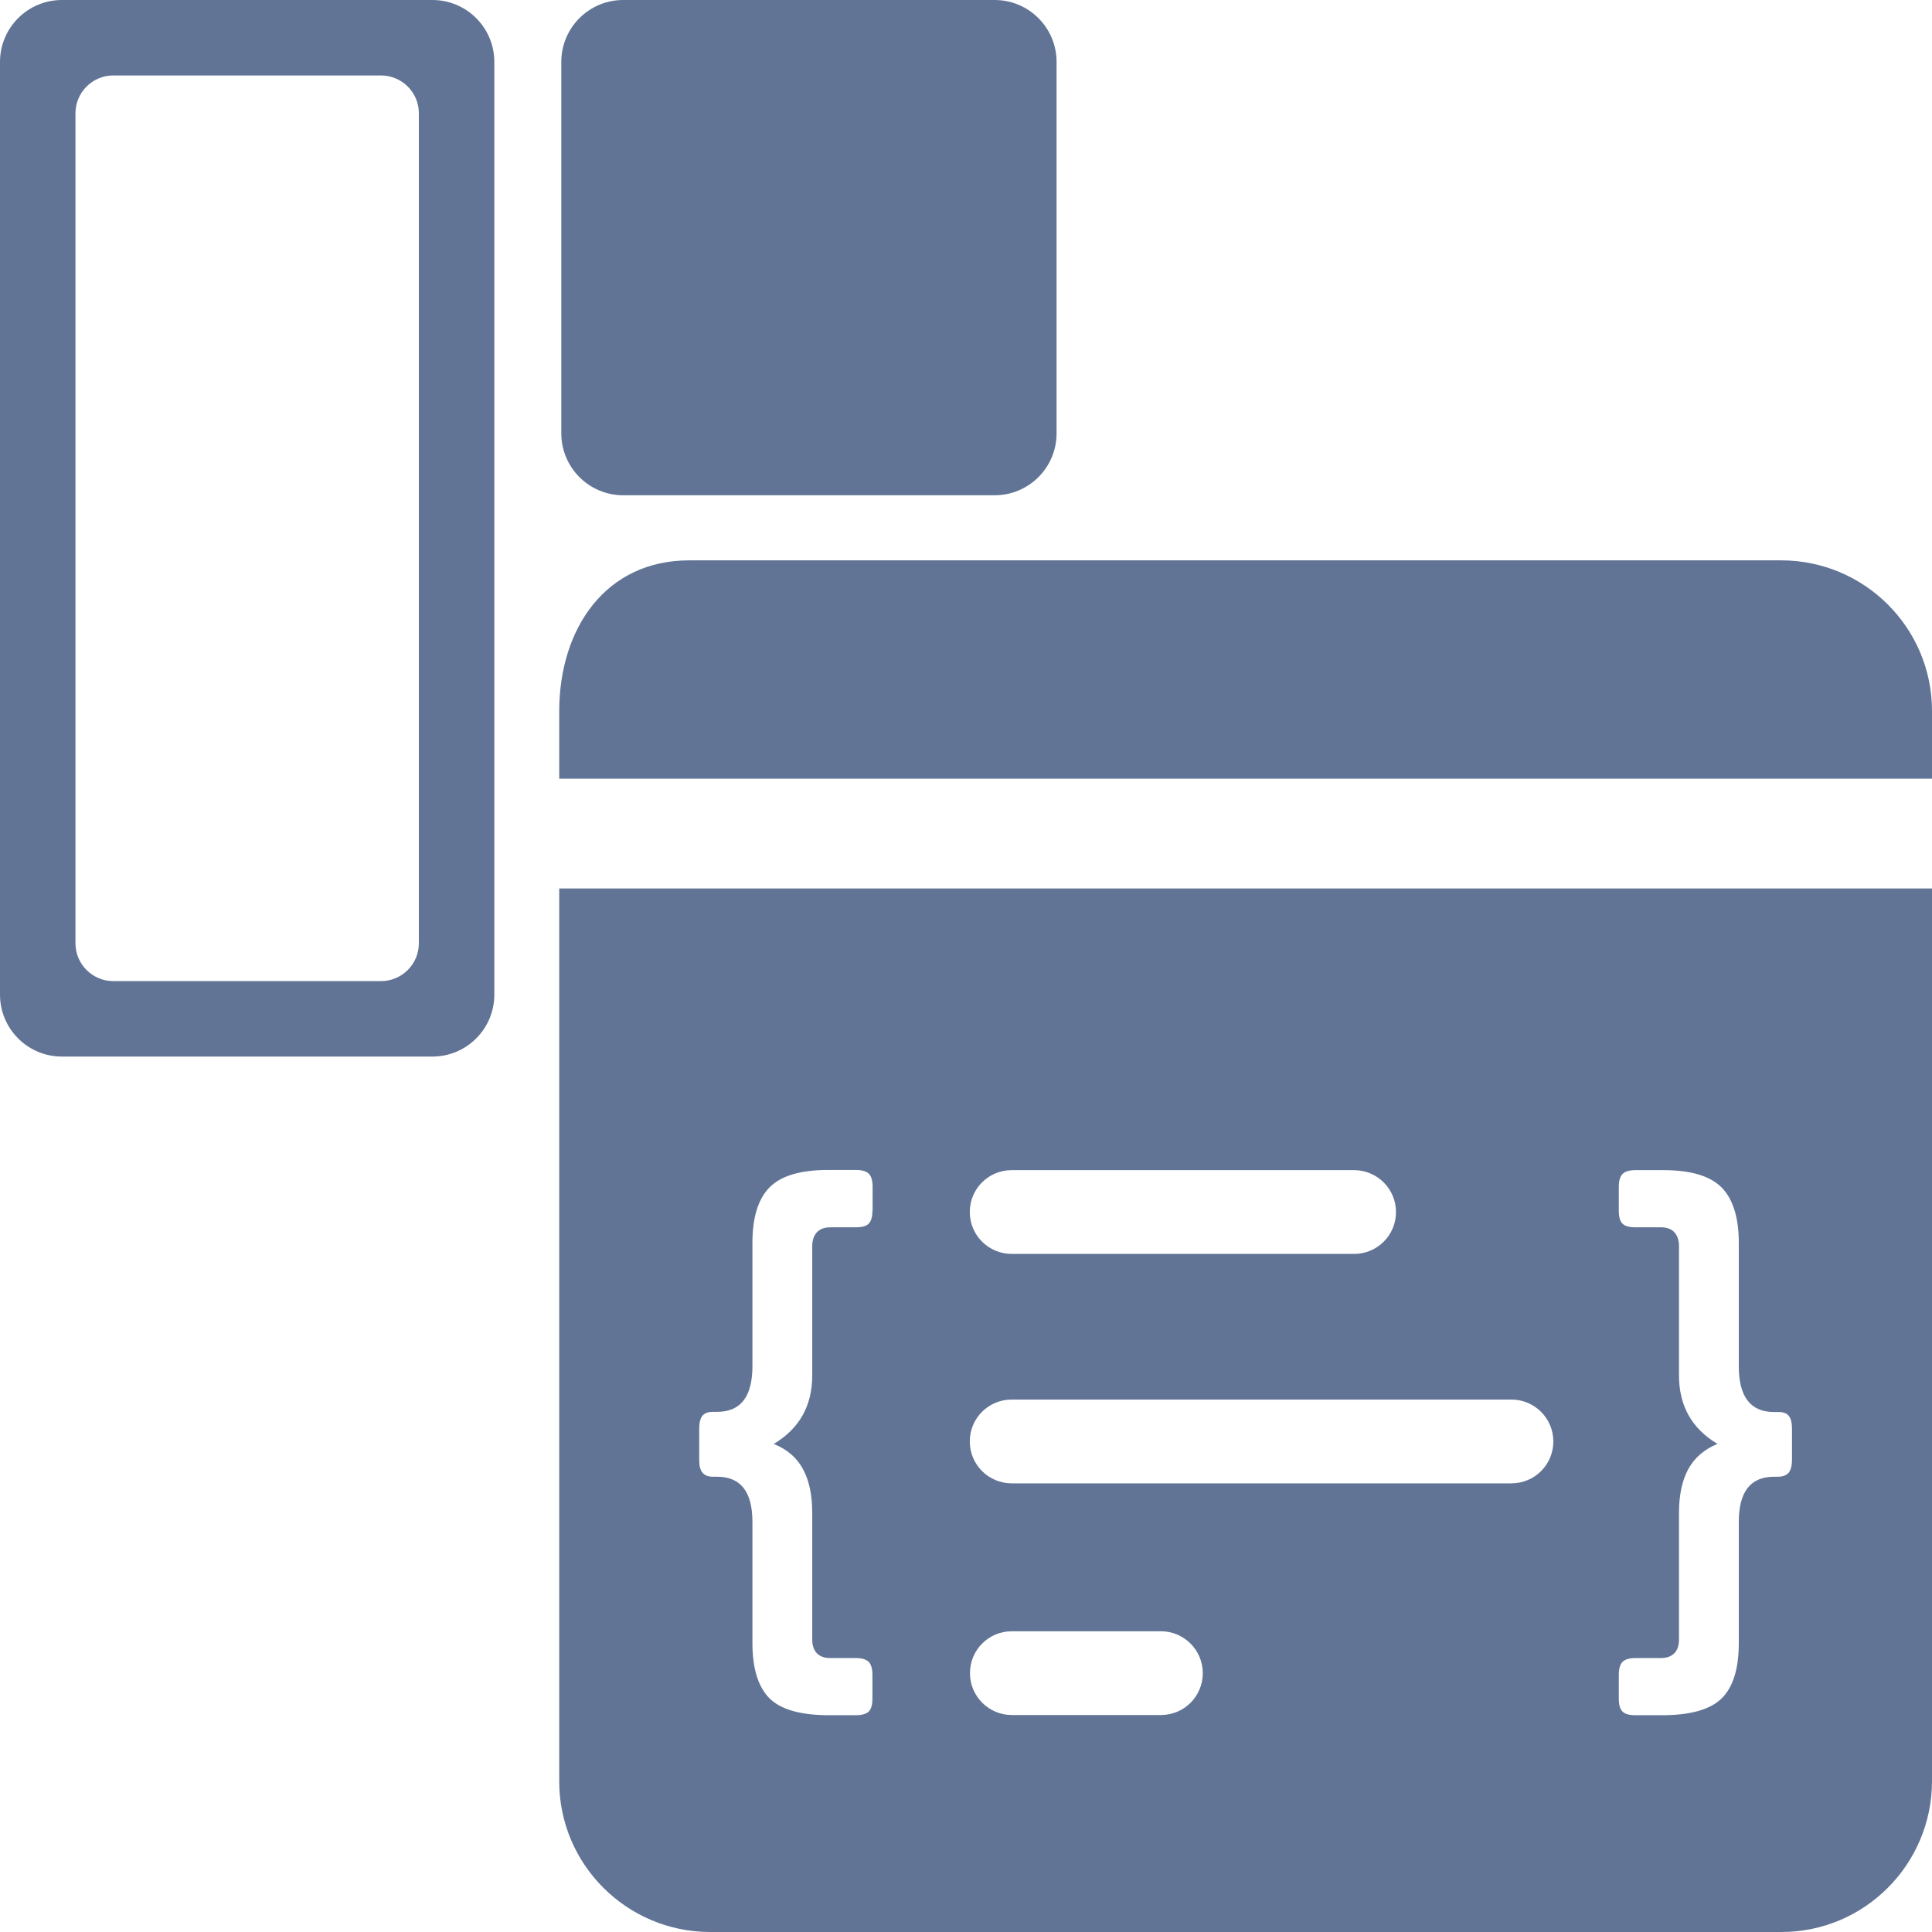 <?xml version="1.0" encoding="UTF-8"?>
<svg xmlns="http://www.w3.org/2000/svg" version="1.1" viewBox="0 0 1024 1024" width="24" height="24">
  
  <g>
    <g id="Ebene_1">
      <g>
        <path d="M229.2,560H32.8c-18.1,0-32.8-14.7-32.8-32.8V32.8C0,14.7,14.7,0,32.8,0h196.4c18.1,0,32.8,14.7,32.8,32.8v494.4c0,18.1-14.7,32.8-32.8,32.8ZM60,40c-11,0-20,9-20,20v440c0,11,9,20,20,20h142c11,0,20-9,20-20V60c0-11-9-20-20-20H60Z" fill="#617496"/>
        <path d="M527.2,262.5h-196.9c-18.1,0-32.8-14.7-32.8-32.8V32.8c0-18.1,14.7-32.8,32.8-32.8h196.9c18.1,0,32.8,14.7,32.8,32.8v196.9c0,18.1-14.7,32.8-32.8,32.8Z" fill="#617496"/>
        <g>
          <path d="M944.2,297H365.3c-44.1,0-68.8,35.8-68.9,79.8v35.9h727.6v-35.9h0c0-44-35.7-79.7-79.8-79.8Z" fill="#617496"/>
          <path d="M296.4,470.9v473.3c0,44,35.8,79.7,79.8,79.8h568c44,0,79.7-35.8,79.8-79.8v-473.3H296.4ZM536.2,620.2h181.5c12.2,0,22.2,9.9,22.2,22.2s-9.9,22.2-22.2,22.2h-181.5c-12.2,0-22.2-9.9-22.2-22.2s9.9-22.2,22.2-22.2ZM462.4,641.8c0,3.3-.7,5.5-2,6.8-1.3,1.3-3.6,1.9-6.9,1.9h-13.5c-3.1,0-5.4.9-7.1,2.7-1.6,1.8-2.4,4.3-2.4,7.3v68.5c0,16.1-6.8,28.2-20.4,36.3,7.1,2.9,12.3,7.3,15.5,13.4,3.3,6,4.9,13.8,4.9,23.2v67.1c0,3.1.8,5.5,2.4,7.2,1.6,1.7,4,2.6,7.1,2.6h13.5c3.3,0,5.6.7,6.9,2,1.3,1.3,2,3.6,2,6.9v12.7c0,3.3-.7,5.5-2,6.8-1.3,1.2-3.6,1.9-6.9,1.9h-14.1c-15,0-25.5-3-31.5-8.9-6-6-9.1-15.7-9.1-29.4v-64.2c0-15.9-6.2-23.9-18.7-23.9h-2c-2.7,0-4.6-.7-5.8-2.2-1.2-1.4-1.7-3.7-1.7-6.8v-16.4c0-3.1.5-5.3,1.6-6.8,1.1-1.4,2.9-2.2,5.6-2.2h2.3c12.5,0,18.7-8.1,18.7-24.2v-65.4c0-13.4,3-23.2,9.1-29.4,6-6.1,16.4-9.2,31-9.2h14.7c3.3,0,5.6.7,6.9,2,1.3,1.3,2,3.6,2,6.9v12.7ZM615.3,909h-79c-12.2,0-22.2-9.9-22.2-22.2s9.9-22.2,22.2-22.2h79c12.2,0,22.2,9.9,22.2,22.2s-9.9,22.2-22.2,22.2ZM801.1,786.2h-264.9c-12.2,0-22.2-9.9-22.2-22.2s9.9-22.2,22.2-22.2h264.9c12.2,0,22.2,9.9,22.2,22.2s-9.9,22.2-22.2,22.2ZM949.8,773.7c0,3.1-.6,5.3-1.7,6.8-1.2,1.4-3.1,2.2-5.8,2.2h-2c-12.5,0-18.7,8-18.7,23.9v64.2c0,13.6-3,23.4-9.1,29.4-6,5.9-16.6,8.9-31.5,8.9h-14.1c-3.3,0-5.6-.6-6.9-1.9-1.3-1.3-2-3.5-2-6.8v-12.7c0-3.3.7-5.6,2-6.9,1.3-1.3,3.6-2,6.9-2h13.5c3.1,0,5.4-.9,7.1-2.6,1.6-1.7,2.4-4.1,2.4-7.2v-67.1c0-9.4,1.6-17.1,4.9-23.2,3.3-6,8.4-10.5,15.5-13.4-13.6-8.1-20.4-20.2-20.4-36.3v-68.5c0-3.1-.8-5.5-2.4-7.3-1.6-1.8-4-2.7-7.1-2.7h-13.5c-3.3,0-5.6-.6-6.9-1.9-1.3-1.2-2-3.5-2-6.8v-12.7c0-3.3.7-5.6,2-6.9,1.3-1.3,3.6-2,6.9-2h14.7c14.6,0,24.9,3.1,30.9,9.2,6,6.1,9.1,15.9,9.1,29.4v65.4c0,16.1,6.2,24.2,18.7,24.2h2.3c2.7,0,4.6.7,5.6,2.2,1.1,1.4,1.6,3.7,1.6,6.8v16.4Z" fill="#617496"/>
        </g>
      </g>
    </g>
  </g>
</svg>

